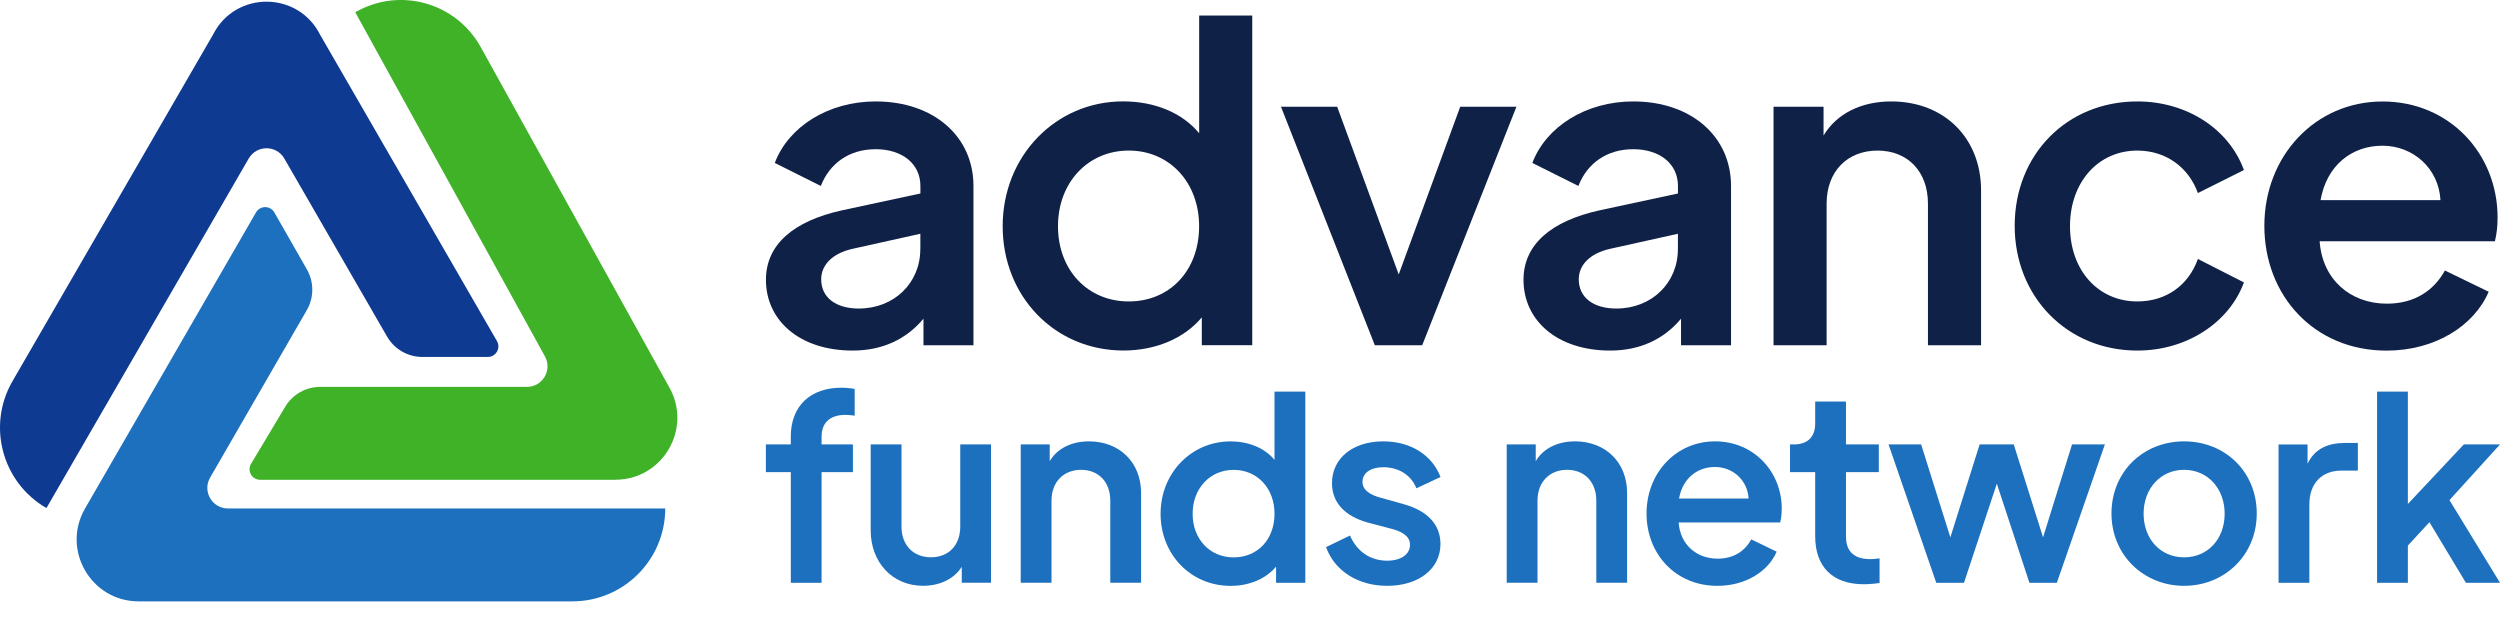 <svg xmlns="http://www.w3.org/2000/svg" width="150" height="37" viewBox="0 0 150 37" fill="none"><path d="M2.785 30.483C0.12 28.945 -0.791 25.536 0.748 22.873L12.774 2.091L12.803 2.035C14.16 -0.569 17.897 -0.537 19.21 2.091L29.818 20.465C30.063 20.889 29.756 21.417 29.269 21.417H25.343C24.467 21.417 23.662 20.95 23.224 20.194L17.059 9.513C16.586 8.69 15.398 8.69 14.922 9.513L2.785 30.486L2.785 30.483Z" fill="#0F3A92"></path><path d="M13.675 30.509H39.914C39.914 33.586 37.418 36.082 34.342 36.082H8.319C5.458 36.082 3.672 32.985 5.102 30.509L15.36 12.745C15.605 12.321 16.218 12.321 16.46 12.745L18.416 16.169C18.848 16.925 18.845 17.853 18.41 18.606L12.607 28.656C12.131 29.479 12.727 30.507 13.675 30.507" fill="#1D70BE"></path><path d="M36.922 28.787H15.608C15.115 28.787 14.811 28.25 15.065 27.827L17.114 24.403C17.555 23.664 18.352 23.212 19.213 23.212H31.616C32.556 23.212 33.148 22.205 32.696 21.382L21.315 0.736C23.965 -0.797 27.357 0.143 28.843 2.823L40.139 23.209C41.569 25.687 39.783 28.784 36.922 28.784" fill="#3FB228"></path><path d="M47.448 28.329H45.953V26.665H47.448V26.186C47.448 24.324 48.665 23.262 50.48 23.262C50.726 23.262 51.082 23.294 51.28 23.337V24.94C51.096 24.908 50.848 24.893 50.711 24.893C49.833 24.893 49.295 25.34 49.295 26.186V26.665H51.175V28.329H49.295V34.967H47.448V28.329Z" fill="#1D70BE"></path><path d="M59.46 26.665V34.964H57.706V34.009C57.244 34.733 56.398 35.147 55.382 35.147C53.534 35.147 52.241 33.732 52.241 31.82V26.662H54.089V31.589C54.089 32.713 54.798 33.437 55.861 33.437C56.923 33.437 57.615 32.713 57.615 31.589V26.662H59.463L59.46 26.665Z" fill="#1D70BE"></path><path d="M68.465 29.575V34.964H66.617V30.036C66.617 28.913 65.908 28.189 64.863 28.189C63.818 28.189 63.091 28.913 63.091 30.036V34.964H61.243V26.665H62.983V27.666C63.444 26.895 64.308 26.481 65.338 26.481C67.186 26.481 68.465 27.759 68.465 29.575Z" fill="#1D70BE"></path><path d="M78.319 23.495V34.967H76.564V33.998C75.948 34.736 74.947 35.153 73.838 35.153C71.451 35.153 69.635 33.274 69.635 30.828C69.635 28.381 71.483 26.484 73.823 26.484C74.933 26.484 75.887 26.884 76.471 27.593V23.498H78.319V23.495ZM76.471 30.825C76.471 29.301 75.441 28.192 74.022 28.192C72.603 28.192 71.558 29.301 71.558 30.825C71.558 32.348 72.588 33.443 74.022 33.443C75.455 33.443 76.471 32.366 76.471 30.825Z" fill="#1D70BE"></path><path d="M79.566 32.824L80.999 32.132C81.431 33.119 82.245 33.641 83.232 33.641C84.064 33.641 84.601 33.256 84.601 32.687C84.601 32.118 84.017 31.869 83.506 31.732L82.09 31.361C80.642 30.962 79.919 30.115 79.919 28.991C79.919 27.497 81.165 26.481 82.999 26.481C84.63 26.481 85.923 27.295 86.431 28.621L84.983 29.298C84.674 28.513 83.935 28.034 82.996 28.034C82.225 28.034 81.749 28.387 81.749 28.913C81.749 29.438 82.272 29.698 82.751 29.838L84.227 30.252C85.661 30.652 86.428 31.484 86.428 32.64C86.428 34.135 85.12 35.15 83.226 35.15C81.501 35.15 80.085 34.272 79.562 32.827" fill="#1D70BE"></path><path d="M97.626 29.575V34.964H95.778V30.036C95.778 28.913 95.069 28.189 94.023 28.189C92.978 28.189 92.251 28.913 92.251 30.036V34.964H90.403V26.665H92.144V27.666C92.605 26.895 93.469 26.481 94.499 26.481C96.347 26.481 97.626 27.759 97.626 29.575Z" fill="#1D70BE"></path><path d="M106.816 31.347H100.718C100.812 32.672 101.781 33.519 103.059 33.519C104.046 33.519 104.709 33.04 105.077 32.363L106.6 33.101C106.092 34.286 104.738 35.15 103.042 35.15C100.531 35.15 98.792 33.241 98.792 30.807C98.792 28.372 100.564 26.481 102.902 26.481C105.24 26.481 106.904 28.314 106.904 30.515C106.904 30.807 106.875 31.099 106.811 31.347M104.916 29.914C104.854 28.805 103.962 28.019 102.899 28.019C101.837 28.019 100.958 28.697 100.742 29.914H104.916Z" fill="#1D70BE"></path><path d="M108.911 32.179V28.329H107.401V26.665H107.647C108.446 26.665 108.911 26.218 108.911 25.419V24.093H110.758V26.665H112.729V28.329H110.758V32.179C110.758 32.888 111.05 33.548 112.221 33.548C112.375 33.548 112.574 33.533 112.775 33.501V34.978C112.484 35.025 112.113 35.054 111.821 35.054C109.958 35.054 108.911 34.006 108.911 32.176" fill="#1D70BE"></path><path d="M126.293 26.665L123.411 34.967H121.765L119.81 29.021L117.839 34.967H116.175L113.312 26.665H115.268L117.021 32.24L118.779 26.665H120.825L122.583 32.24L124.322 26.665H126.293Z" fill="#1D70BE"></path><path d="M126.689 30.807C126.689 28.297 128.599 26.481 131.047 26.481C133.496 26.481 135.405 28.297 135.405 30.807C135.405 33.317 133.464 35.15 131.047 35.15C128.631 35.15 126.689 33.317 126.689 30.807ZM133.479 30.822C133.479 29.298 132.449 28.189 131.047 28.189C129.647 28.189 128.616 29.298 128.616 30.822C128.616 32.345 129.632 33.44 131.047 33.44C132.463 33.44 133.479 32.345 133.479 30.822Z" fill="#1D70BE"></path><path d="M141.471 26.575V28.238H140.47C139.331 28.238 138.561 28.977 138.561 30.27V34.967H136.713V26.668H138.453V27.824C138.885 26.916 139.685 26.578 140.701 26.578H141.471V26.575Z" fill="#1D70BE"></path><path d="M146.968 30.007L150 34.967H147.954L145.765 31.332L144.472 32.733V34.967H142.624V23.495H144.472V30.238L147.829 26.665H150L146.968 30.007Z" fill="#1D70BE"></path><path d="M58.408 11.157V20.716H55.408V19.122C54.345 20.398 52.886 21.034 51.161 21.034C47.973 21.034 45.956 19.227 45.956 16.787C45.956 14.662 47.629 13.255 50.524 12.619L55.224 11.609V11.157C55.224 9.828 54.135 8.953 52.541 8.953C50.947 8.953 49.78 9.802 49.249 11.157L46.487 9.776C47.31 7.598 49.701 6.086 52.541 6.086C56.021 6.086 58.408 8.185 58.408 11.157ZM55.221 14.954V14.026L51.158 14.928C49.964 15.194 49.272 15.882 49.272 16.761C49.272 17.85 50.148 18.512 51.528 18.512C53.653 18.512 55.218 16.974 55.218 14.954" fill="#102147"></path><path d="M75.135 0.934V20.713H72.108V19.041C71.045 20.316 69.32 21.031 67.408 21.031C63.292 21.031 60.16 17.791 60.16 13.571C60.16 9.35 63.348 6.083 67.382 6.083C69.294 6.083 70.94 6.772 71.95 7.995V0.934H75.138H75.135ZM71.947 13.573C71.947 10.946 70.169 9.034 67.726 9.034C65.283 9.034 63.479 10.946 63.479 13.573C63.479 16.201 65.257 18.086 67.726 18.086C70.195 18.086 71.947 16.227 71.947 13.573Z" fill="#102147"></path><path d="M90.985 6.405L85.331 20.716H82.49L76.859 6.405H80.231L83.923 16.466L87.613 6.405H90.985Z" fill="#102147"></path><path d="M103.862 11.157V20.716H100.862V19.122C99.799 20.398 98.339 21.034 96.614 21.034C93.427 21.034 91.41 19.227 91.41 16.787C91.41 14.662 93.083 13.255 95.978 12.619L100.678 11.609V11.157C100.678 9.828 99.589 8.953 97.995 8.953C96.401 8.953 95.233 9.802 94.702 11.157L91.941 9.776C92.765 7.598 95.155 6.086 97.995 6.086C101.475 6.086 103.862 8.185 103.862 11.157ZM100.675 14.954V14.026L96.611 14.928C95.417 15.194 94.726 15.882 94.726 16.761C94.726 17.85 95.601 18.512 96.982 18.512C99.107 18.512 100.672 16.974 100.672 14.954" fill="#102147"></path><path d="M118.864 11.422V20.716H115.677V12.219C115.677 10.281 114.456 9.035 112.65 9.035C110.843 9.035 109.597 10.281 109.597 12.219V20.716H106.412V6.405H109.413V8.13C110.21 6.802 111.695 6.086 113.475 6.086C116.663 6.086 118.864 8.29 118.864 11.422Z" fill="#102147"></path><path d="M120.881 13.547C120.881 9.271 124.013 6.086 128.237 6.086C131.264 6.086 133.76 7.785 134.635 10.202L131.874 11.583C131.316 10.042 129.962 9.035 128.237 9.035C125.902 9.035 124.2 10.92 124.2 13.573C124.2 16.227 125.899 18.086 128.237 18.086C129.988 18.086 131.316 17.102 131.874 15.538L134.635 16.945C133.786 19.28 131.29 21.034 128.237 21.034C124.043 21.034 120.881 17.821 120.881 13.547Z" fill="#102147"></path><path d="M149.691 14.475H139.178C139.338 16.758 141.011 18.22 143.214 18.22C144.913 18.22 146.054 17.397 146.694 16.23L149.321 17.505C148.445 19.549 146.107 21.037 143.188 21.037C138.859 21.037 135.861 17.745 135.861 13.55C135.861 9.356 138.915 6.089 142.952 6.089C146.989 6.089 149.855 9.248 149.855 13.045C149.855 13.55 149.803 14.055 149.694 14.478M146.428 12.009C146.323 10.097 144.782 8.743 142.949 8.743C141.115 8.743 139.603 9.91 139.233 12.009H146.428Z" fill="#102147"></path></svg>